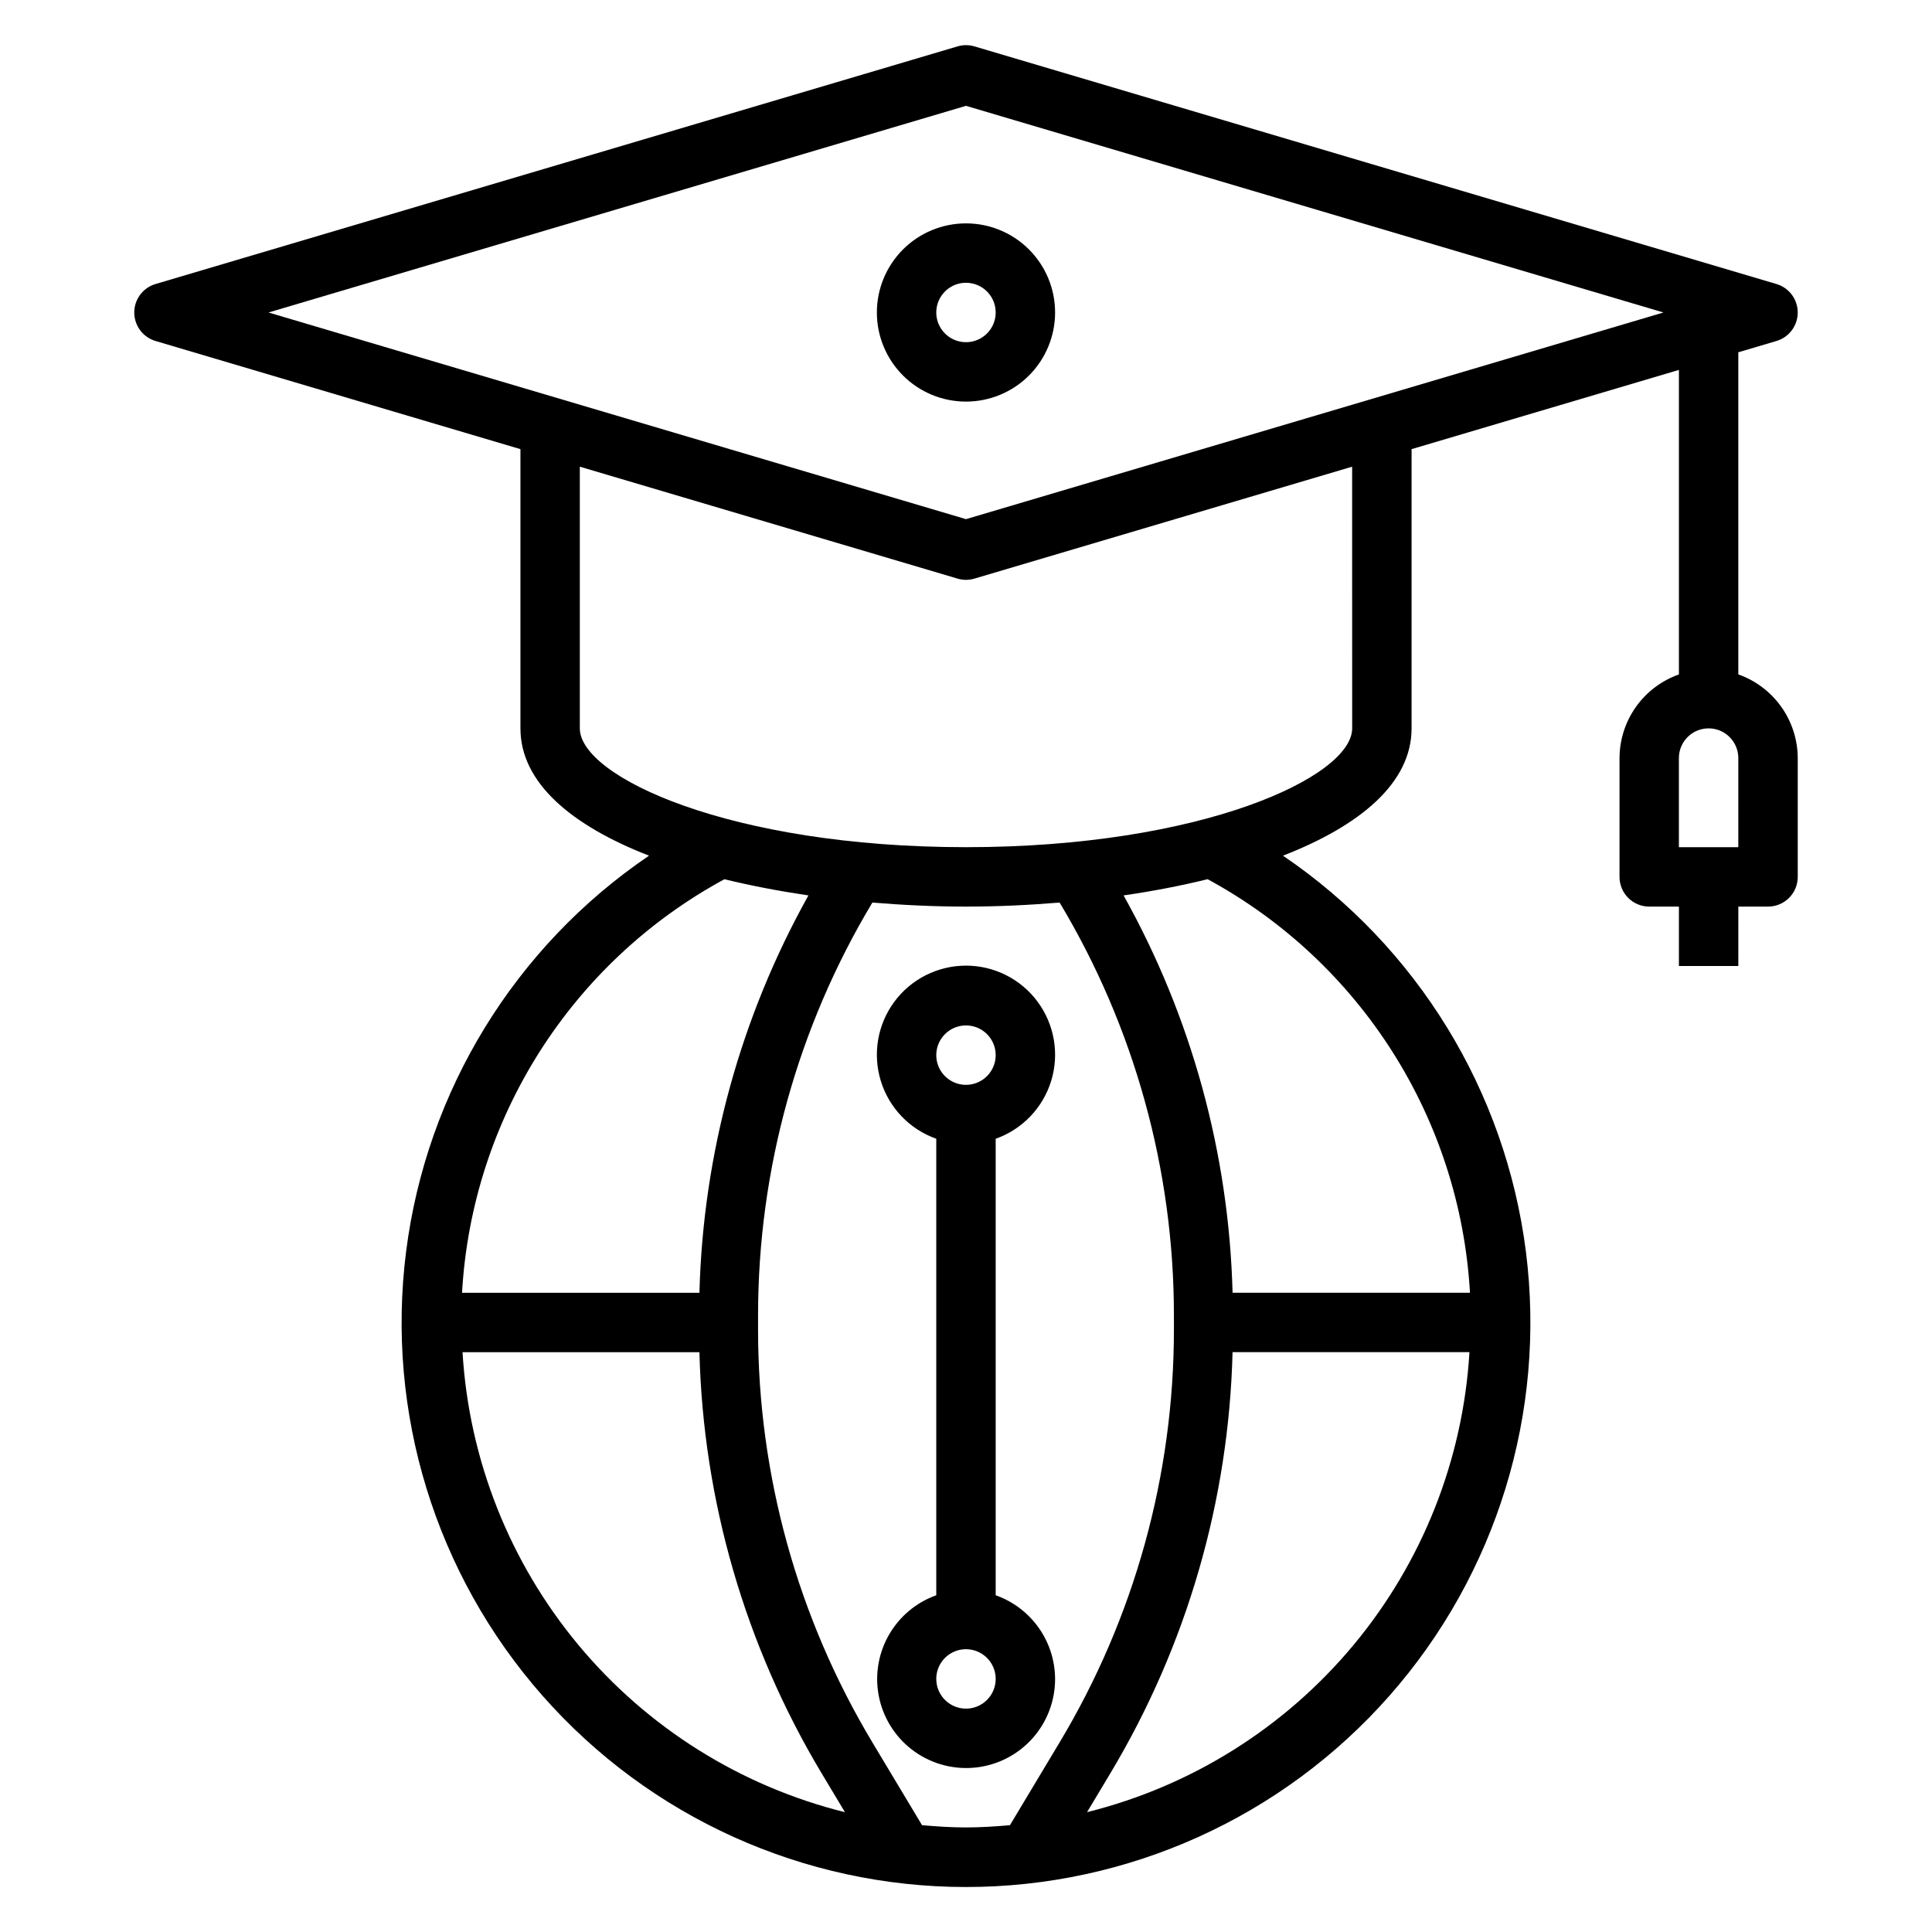 <?xml version="1.0" encoding="UTF-8"?>
<!-- Uploaded to: ICON Repo, www.svgrepo.com, Generator: ICON Repo Mixer Tools -->
<svg fill="#000000" width="800px" height="800px" version="1.1" viewBox="144 144 512 512" xmlns="http://www.w3.org/2000/svg">
 <g>
  <path d="m604.67 322.73v-85.371l10.109-2.992h-0.004c3.348-0.988 5.641-4.062 5.641-7.551s-2.293-6.559-5.641-7.547l-212.54-62.977c-1.461-0.434-3.012-0.434-4.473 0l-212.54 62.977c-3.348 0.988-5.641 4.059-5.641 7.547s2.293 6.562 5.641 7.551l96.699 28.66v74c0 14.5 13.688 25.805 34.07 33.738-35.531 24.121-58.98 62.348-64.375 104.95-5.398 42.602 7.777 85.469 36.172 117.69 28.395 32.219 69.266 50.676 112.21 50.676 42.941 0 83.816-18.457 112.21-50.676 28.395-32.219 41.57-75.086 36.176-117.69-5.398-42.605-28.848-80.832-64.379-104.95 20.391-7.934 34.078-19.238 34.078-33.738v-74l70.848-20.996v80.699c-4.586 1.621-8.562 4.621-11.383 8.59-2.816 3.969-4.34 8.711-4.359 13.578v31.488c0 2.086 0.828 4.09 2.305 5.566 1.477 1.477 3.481 2.305 5.566 2.305h7.871v15.742h15.742l0.004-15.742h7.871c2.09 0 4.09-0.828 5.566-2.305 1.477-1.477 2.305-3.481 2.305-5.566v-31.488c-0.02-4.867-1.543-9.609-4.359-13.578-2.82-3.969-6.793-6.969-11.383-8.59zm-268.7 54.27c7.086 1.738 14.539 3.148 22.27 4.297-18.008 32.246-27.922 68.379-28.883 105.3h-62.914c2.633-46.105 28.938-87.566 69.527-109.59zm-69.395 125.34h62.781c0.984 39.332 12.121 77.746 32.328 111.51l6.234 10.398h0.004c-27.676-6.879-52.43-22.414-70.66-44.34-18.227-21.93-28.98-49.102-30.688-77.566zm121.78 125.36-13.168-21.953v-0.004c-19.816-33.035-30.289-70.828-30.293-109.35v-3.856c0.004-38.523 10.477-76.316 30.293-109.35 8.219 0.684 16.531 1.07 24.812 1.07s16.594-0.387 24.812-1.07c19.816 33.035 30.285 70.828 30.289 109.35v3.856c-0.004 38.523-10.473 76.316-30.289 109.35l-13.168 21.953c-3.852 0.332-7.711 0.594-11.645 0.594-3.938 0-7.793-0.262-11.645-0.594zm43.723-3.457 6.234-10.398c20.207-33.762 31.348-72.176 32.328-111.51h62.781c-1.707 28.465-12.457 55.637-30.688 77.566-18.23 21.926-42.984 37.461-70.656 44.34zm101.48-137.65h-62.914c-0.961-36.918-10.871-73.051-28.883-105.3 7.731-1.117 15.191-2.559 22.27-4.297h0.004c40.59 22.027 66.891 63.488 69.523 109.59zm-31.219-149.57c0 12.84-39.863 31.488-102.34 31.488s-102.34-18.648-102.34-31.488v-69.348l100.1 29.66-0.004 0.004c1.461 0.434 3.012 0.434 4.473 0l100.1-29.664zm-102.34-55.445-184.84-54.766 184.84-54.766 184.83 54.766zm204.67 86.934h-15.746v-23.617c0-4.348 3.527-7.871 7.875-7.871 4.348 0 7.871 3.523 7.871 7.871z"/>
  <path d="m376.38 226.81c0 6.266 2.488 12.273 6.918 16.699 4.426 4.43 10.434 6.918 16.699 6.918 6.262 0 12.27-2.488 16.699-6.918 4.426-4.426 6.914-10.434 6.914-16.699 0-6.262-2.488-12.27-6.914-16.699-4.43-4.426-10.438-6.914-16.699-6.914-6.266 0-12.273 2.488-16.699 6.914-4.43 4.43-6.918 10.438-6.918 16.699zm31.488 0c0 3.184-1.918 6.055-4.859 7.273-2.941 1.219-6.328 0.547-8.578-1.707-2.254-2.25-2.926-5.637-1.707-8.578 1.219-2.941 4.09-4.859 7.273-4.859 2.086 0 4.09 0.828 5.566 2.305 1.477 1.477 2.305 3.481 2.305 5.566z"/>
  <path d="m423.61 588.93c-0.02-4.867-1.543-9.609-4.359-13.574-2.82-3.969-6.793-6.969-11.383-8.594v-120.98c7.059-2.496 12.516-8.191 14.711-15.352 2.191-7.16 0.855-14.938-3.598-20.957-4.453-6.019-11.496-9.57-18.984-9.57s-14.535 3.551-18.988 9.57c-4.453 6.019-5.785 13.797-3.594 20.957 2.191 7.16 7.648 12.855 14.707 15.352v120.98c-5.453 1.945-10.004 5.828-12.777 10.91-2.777 5.082-3.586 11.008-2.273 16.648 1.312 5.637 4.656 10.598 9.391 13.93 4.734 3.336 10.531 4.809 16.285 4.144 5.75-0.668 11.059-3.426 14.906-7.754s5.969-9.918 5.957-15.711zm-23.613-173.18c3.184 0 6.055 1.918 7.269 4.859 1.219 2.941 0.547 6.328-1.703 8.578-2.254 2.254-5.641 2.926-8.582 1.707s-4.859-4.09-4.859-7.273c0-4.348 3.527-7.871 7.875-7.871zm-7.875 173.18c0-3.184 1.918-6.055 4.859-7.273 2.941-1.215 6.328-0.543 8.582 1.707 2.25 2.254 2.922 5.637 1.703 8.582-1.215 2.941-4.086 4.859-7.269 4.859-4.348 0-7.875-3.527-7.875-7.875z"/>
 </g>
</svg>